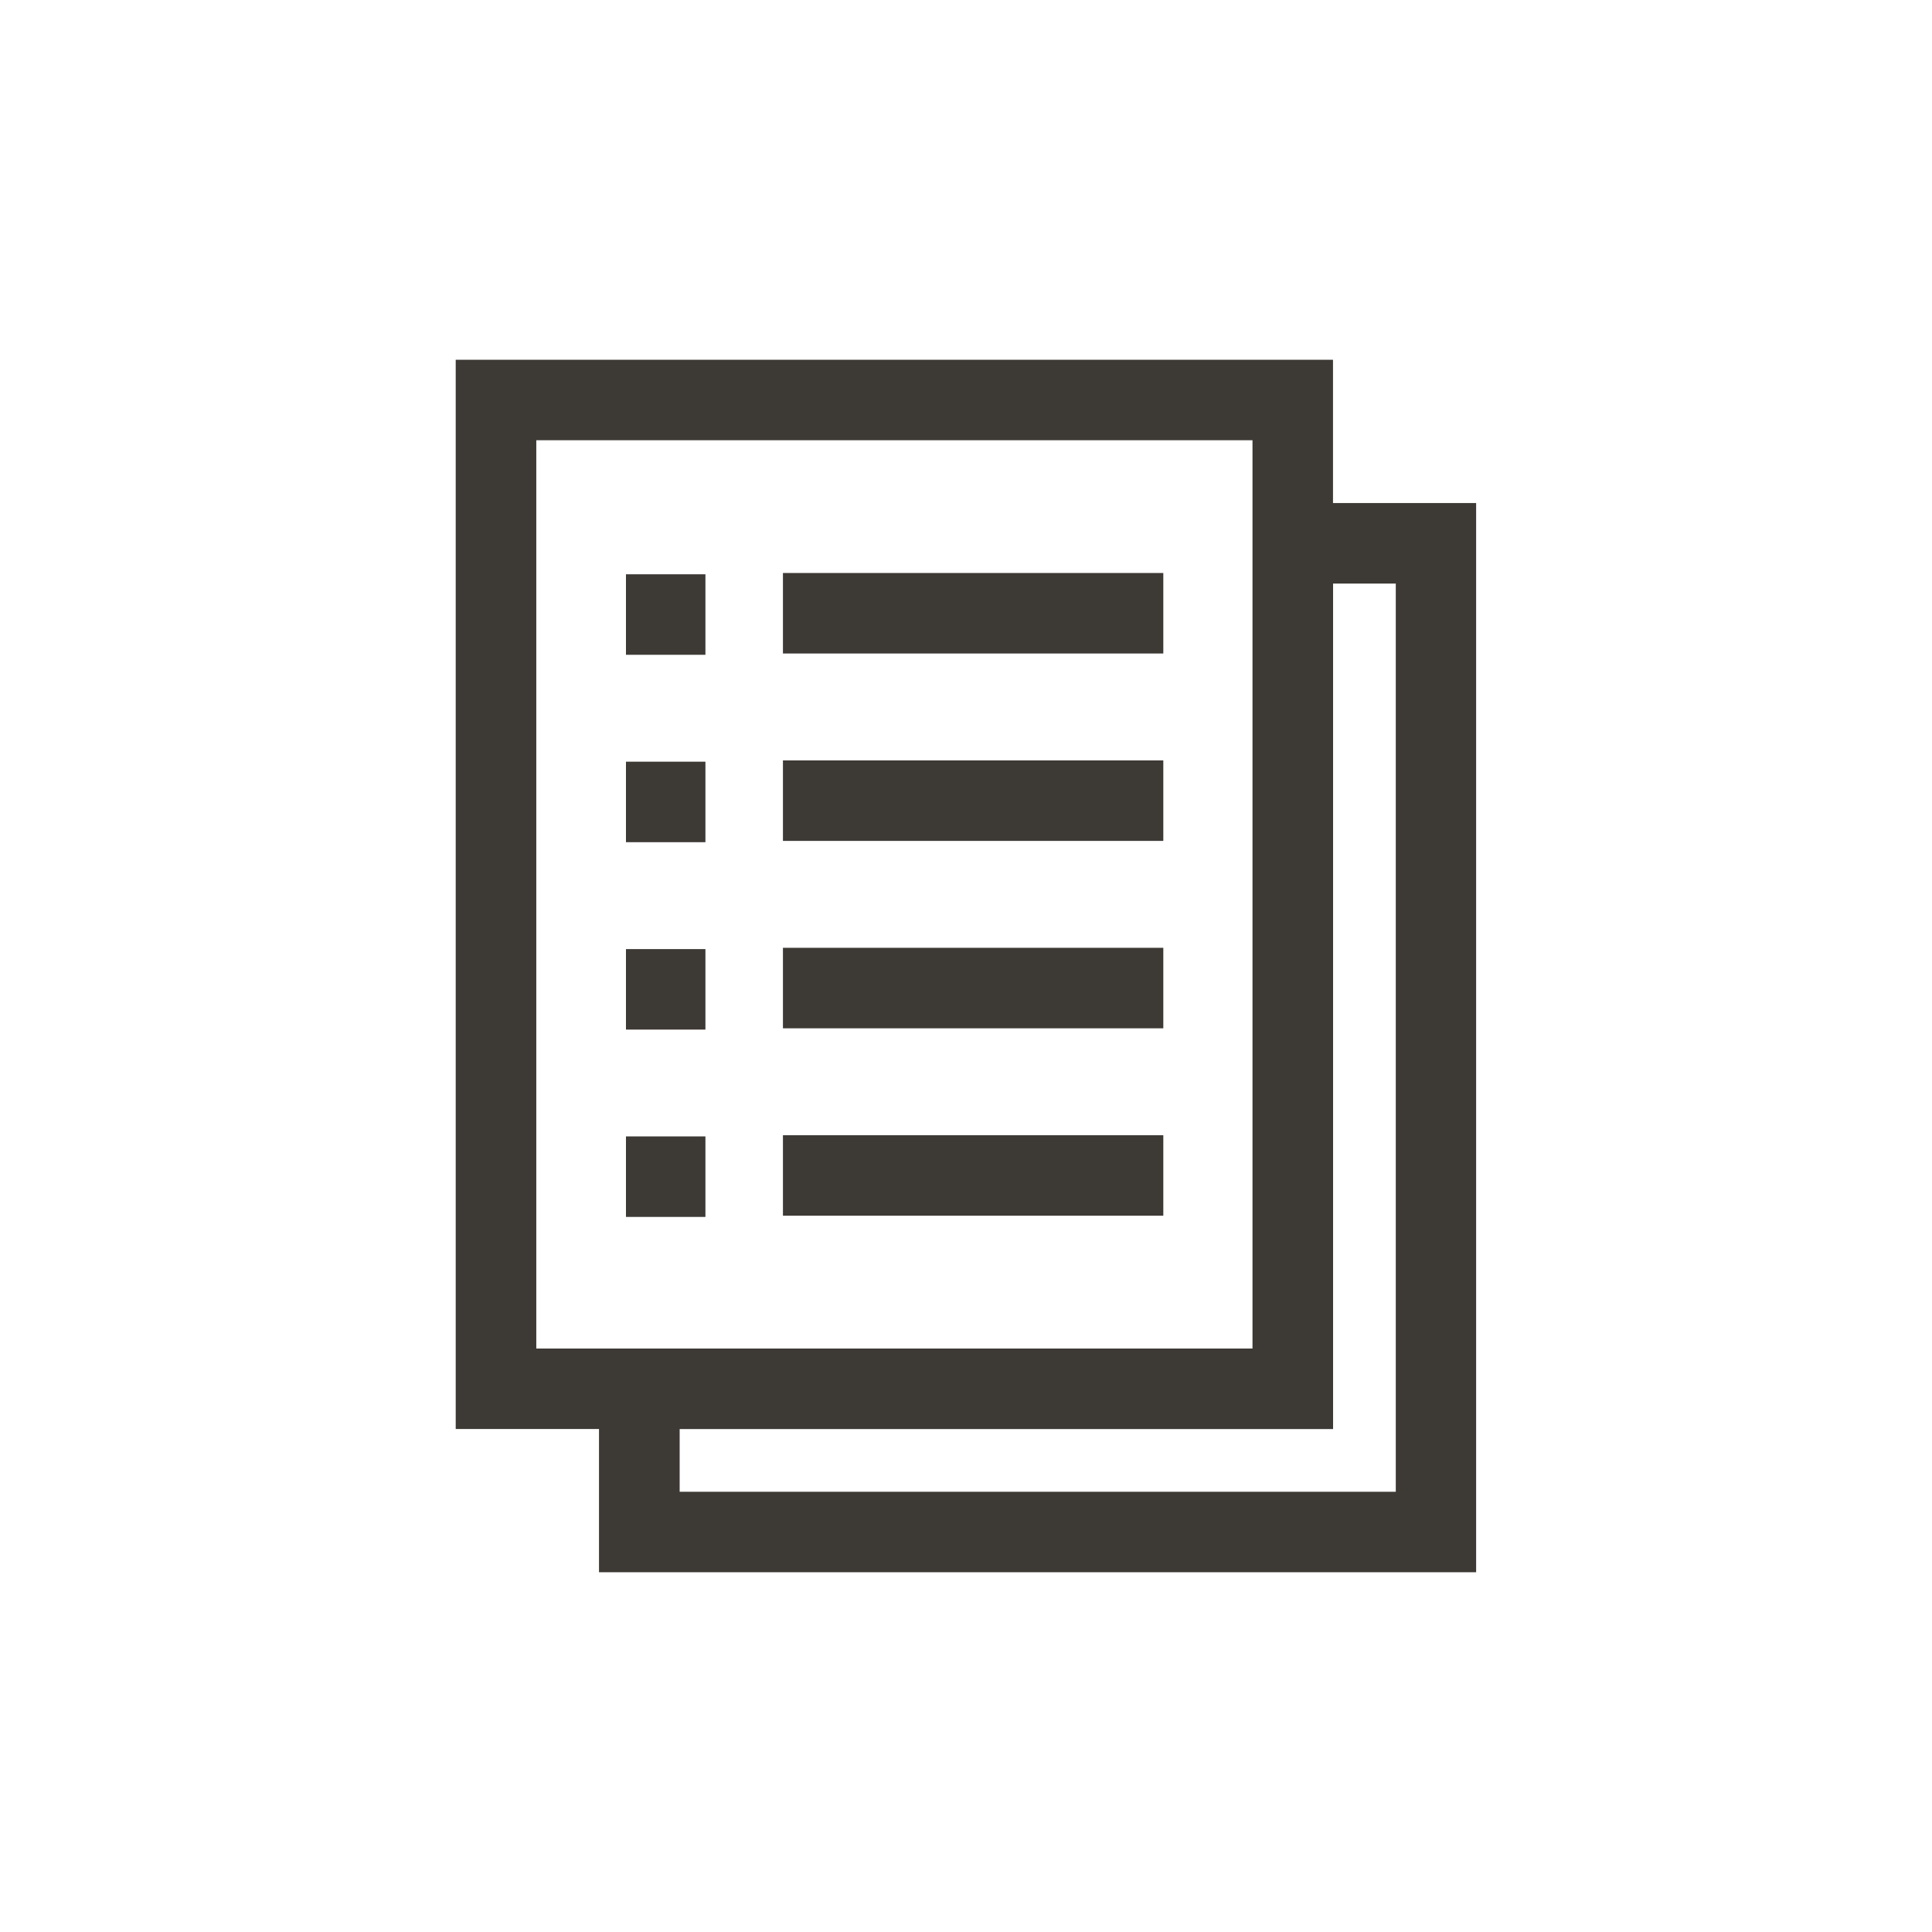 <?xml version="1.0" encoding="UTF-8"?><svg id="uuid-f7f3bf10-9b5f-4b0b-84e0-9f70c5814fda" xmlns="http://www.w3.org/2000/svg" viewBox="0 0 24 24"><defs><style>.uuid-62a116f7-2219-47f1-b540-376a879b8892{fill:#3d3935;stroke-width:0px;}</style></defs><path class="uuid-62a116f7-2219-47f1-b540-376a879b8892" d="m16.559,6.249v-1.78H5.661v13.283h1.78v1.779h10.896V6.249h-1.779Zm-9.897,10.503V5.469h8.897v11.283H6.661Zm10.677,1.779h-8.896v-.779h8.117V7.249h.779v11.282Z"/><rect class="uuid-62a116f7-2219-47f1-b540-376a879b8892" x="9.726" y="11.774" width="4.725" height="1"/><rect class="uuid-62a116f7-2219-47f1-b540-376a879b8892" x="9.726" y="9.446" width="4.725" height="1"/><rect class="uuid-62a116f7-2219-47f1-b540-376a879b8892" x="9.726" y="7.118" width="4.725" height="1"/><rect class="uuid-62a116f7-2219-47f1-b540-376a879b8892" x="9.726" y="14.102" width="4.725" height="1"/><rect class="uuid-62a116f7-2219-47f1-b540-376a879b8892" x="7.776" y="11.79" width=".987" height="1"/><rect class="uuid-62a116f7-2219-47f1-b540-376a879b8892" x="7.776" y="9.462" width=".987" height="1"/><rect class="uuid-62a116f7-2219-47f1-b540-376a879b8892" x="7.776" y="7.134" width=".987" height="1"/><rect class="uuid-62a116f7-2219-47f1-b540-376a879b8892" x="7.776" y="14.117" width=".987" height="1"/></svg>